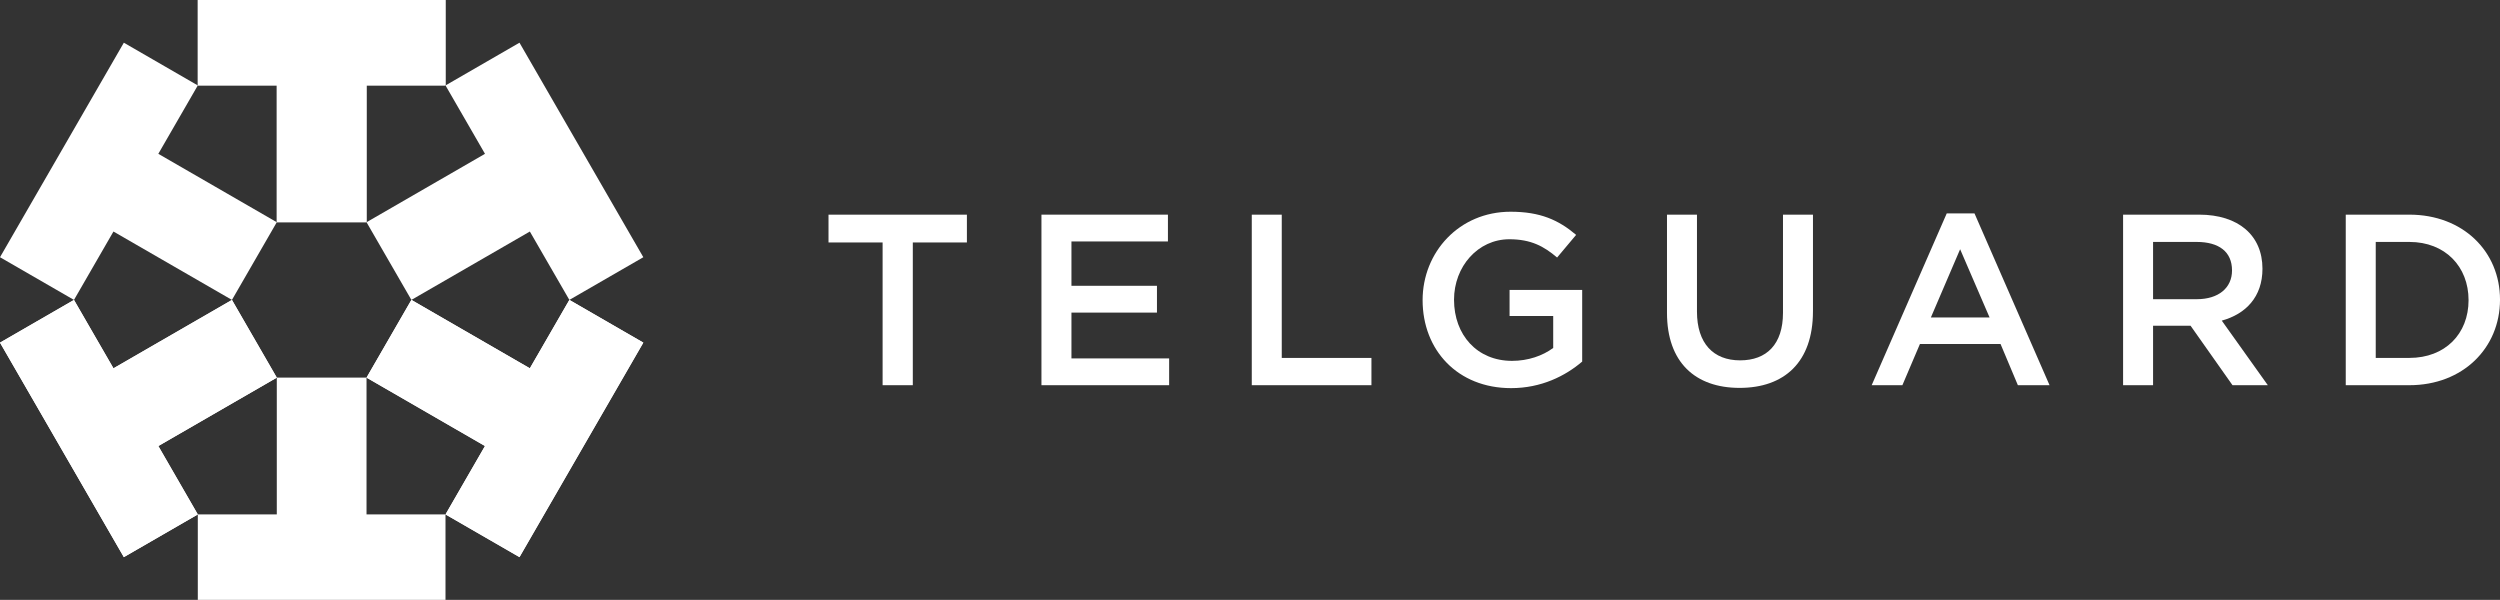 <?xml version="1.0" encoding="utf-8"?>
<!-- Generator: Adobe Illustrator 19.1.0, SVG Export Plug-In . SVG Version: 6.00 Build 0)  -->
<svg version="1.1" id="Layer_1" xmlns="http://www.w3.org/2000/svg" xmlns:xlink="http://www.w3.org/1999/xlink" x="0px" y="0px"
	 viewBox="0 0 200.537 48.117" style="enable-background:new 0 0 200.537 48.117;" xml:space="preserve">
<rect x="0" y="0" width="200.537" height="48.117" fill="#333333" stroke="none"/>
<style type="text/css">
	.st0{fill:#FFFFFF;}
	.st1{fill:#00AEEF;}
	.st2{fill:none;}
</style>
<g fill="#FFFFFF">
	<g>
		<g>
			<g>
				<polygon points="15.867,0 15.867,6.852 22.203,6.852 22.203,17.826 29.401,17.826 29.401,6.852 35.736,6.852
					35.736,0 				"/>
				<polygon points="51.604,27.484 45.671,24.058 42.502,29.544 33,24.058 29.401,30.291 38.903,35.778
					35.736,41.265 41.67,44.69 				"/>
				<polygon points="0,27.484 5.934,24.058 9.101,29.544 18.605,24.058 22.203,30.291 12.7,35.778 15.867,41.265
					9.934,44.69 				"/>
				<polygon points="15.867,0 15.867,6.852 22.203,6.852 22.203,17.826 29.401,17.826 29.401,6.852 35.736,6.852
					35.736,0 				"/>
				<polygon points="0,20.633 5.934,24.058 9.101,18.572 18.605,24.058 22.203,17.826 12.7,12.339 15.867,6.852
					9.934,3.425 				"/>
				<polygon points="51.604,20.633 45.671,24.058 42.502,18.572 33,24.058 29.401,17.826 38.903,12.339
					35.736,6.852 41.67,3.425 				"/>
				<polygon points="35.736,48.117 35.736,41.265 29.401,41.265 29.401,30.291 22.203,30.291 22.203,41.265
					15.867,41.265 15.867,48.117 				"/>
				<polygon points="51.604,27.484 45.671,24.058 42.502,29.544 33,24.058 29.401,30.291 38.903,35.778
					35.736,41.265 41.67,44.69 				"/>
				<polygon points="0,27.484 5.934,24.058 9.101,29.544 18.605,24.058 22.203,30.291 12.7,35.778 15.867,41.265
					9.934,44.69 				"/>
			</g>
		</g>
		<g>
			<path d="M73.222,30.899h-2.424v-11.452h-4.339v-2.228h11.101v2.228h-4.339V30.899z"/>
			<path d="M93.685,19.368h-7.739v3.557h6.859v2.15h-6.859V28.75h7.836v2.149H83.54V17.218h10.145V19.368z"/>
			<path d="M100.411,17.218h2.405v11.492h7.194v2.188h-9.599V17.218z"/>
			<path d="M121.209,31.134c-4.281,0-7.095-3.049-7.095-7.056c0-3.849,2.931-7.094,7.056-7.094
				c2.384,0,3.85,0.664,5.258,1.857l-1.526,1.817c-1.054-0.897-2.09-1.466-3.831-1.466
				c-2.521,0-4.437,2.19-4.437,4.849c0,2.833,1.857,4.906,4.652,4.906c1.291,0,2.463-0.411,3.304-1.037V25.348
				h-3.5v-2.092h5.825v5.748C125.567,30.157,123.633,31.134,121.209,31.134z"/>
			<path d="M145.426,24.978c0,4.085-2.308,6.136-5.884,6.136c-3.557,0-5.825-2.052-5.825-6.021v-7.875h2.405v7.779
				c0,2.541,1.31,3.909,3.46,3.909c2.13,0,3.44-1.291,3.44-3.812v-7.875h2.405V24.978z"/>
			<path d="M164.404,30.899h-2.541l-1.389-3.303h-6.468l-1.407,3.303h-2.463l6.02-13.779h2.228L164.404,30.899z
				 M157.231,19.992l-2.347,5.475h4.71L157.231,19.992z"/>
			<path d="M179.08,30.899l-3.362-4.768h-3.01v4.768h-2.405V17.218h6.099c3.146,0,5.081,1.659,5.081,4.339
				c0,2.268-1.348,3.634-3.264,4.162l3.693,5.179H179.08z M176.208,19.407h-3.5v4.592h3.519
				c1.719,0,2.814-0.898,2.814-2.305C179.042,20.189,177.986,19.407,176.208,19.407z"/>
			<path d="M193.267,30.899h-5.103V17.218h5.103c4.301,0,7.271,2.951,7.271,6.821
				C200.537,27.908,197.567,30.899,193.267,30.899z M193.267,19.407h-2.698v9.303h2.698
				c2.873,0,4.748-1.934,4.748-4.633C198.015,21.381,196.139,19.407,193.267,19.407z"/>
		</g>
	</g>
</g>
</svg>
